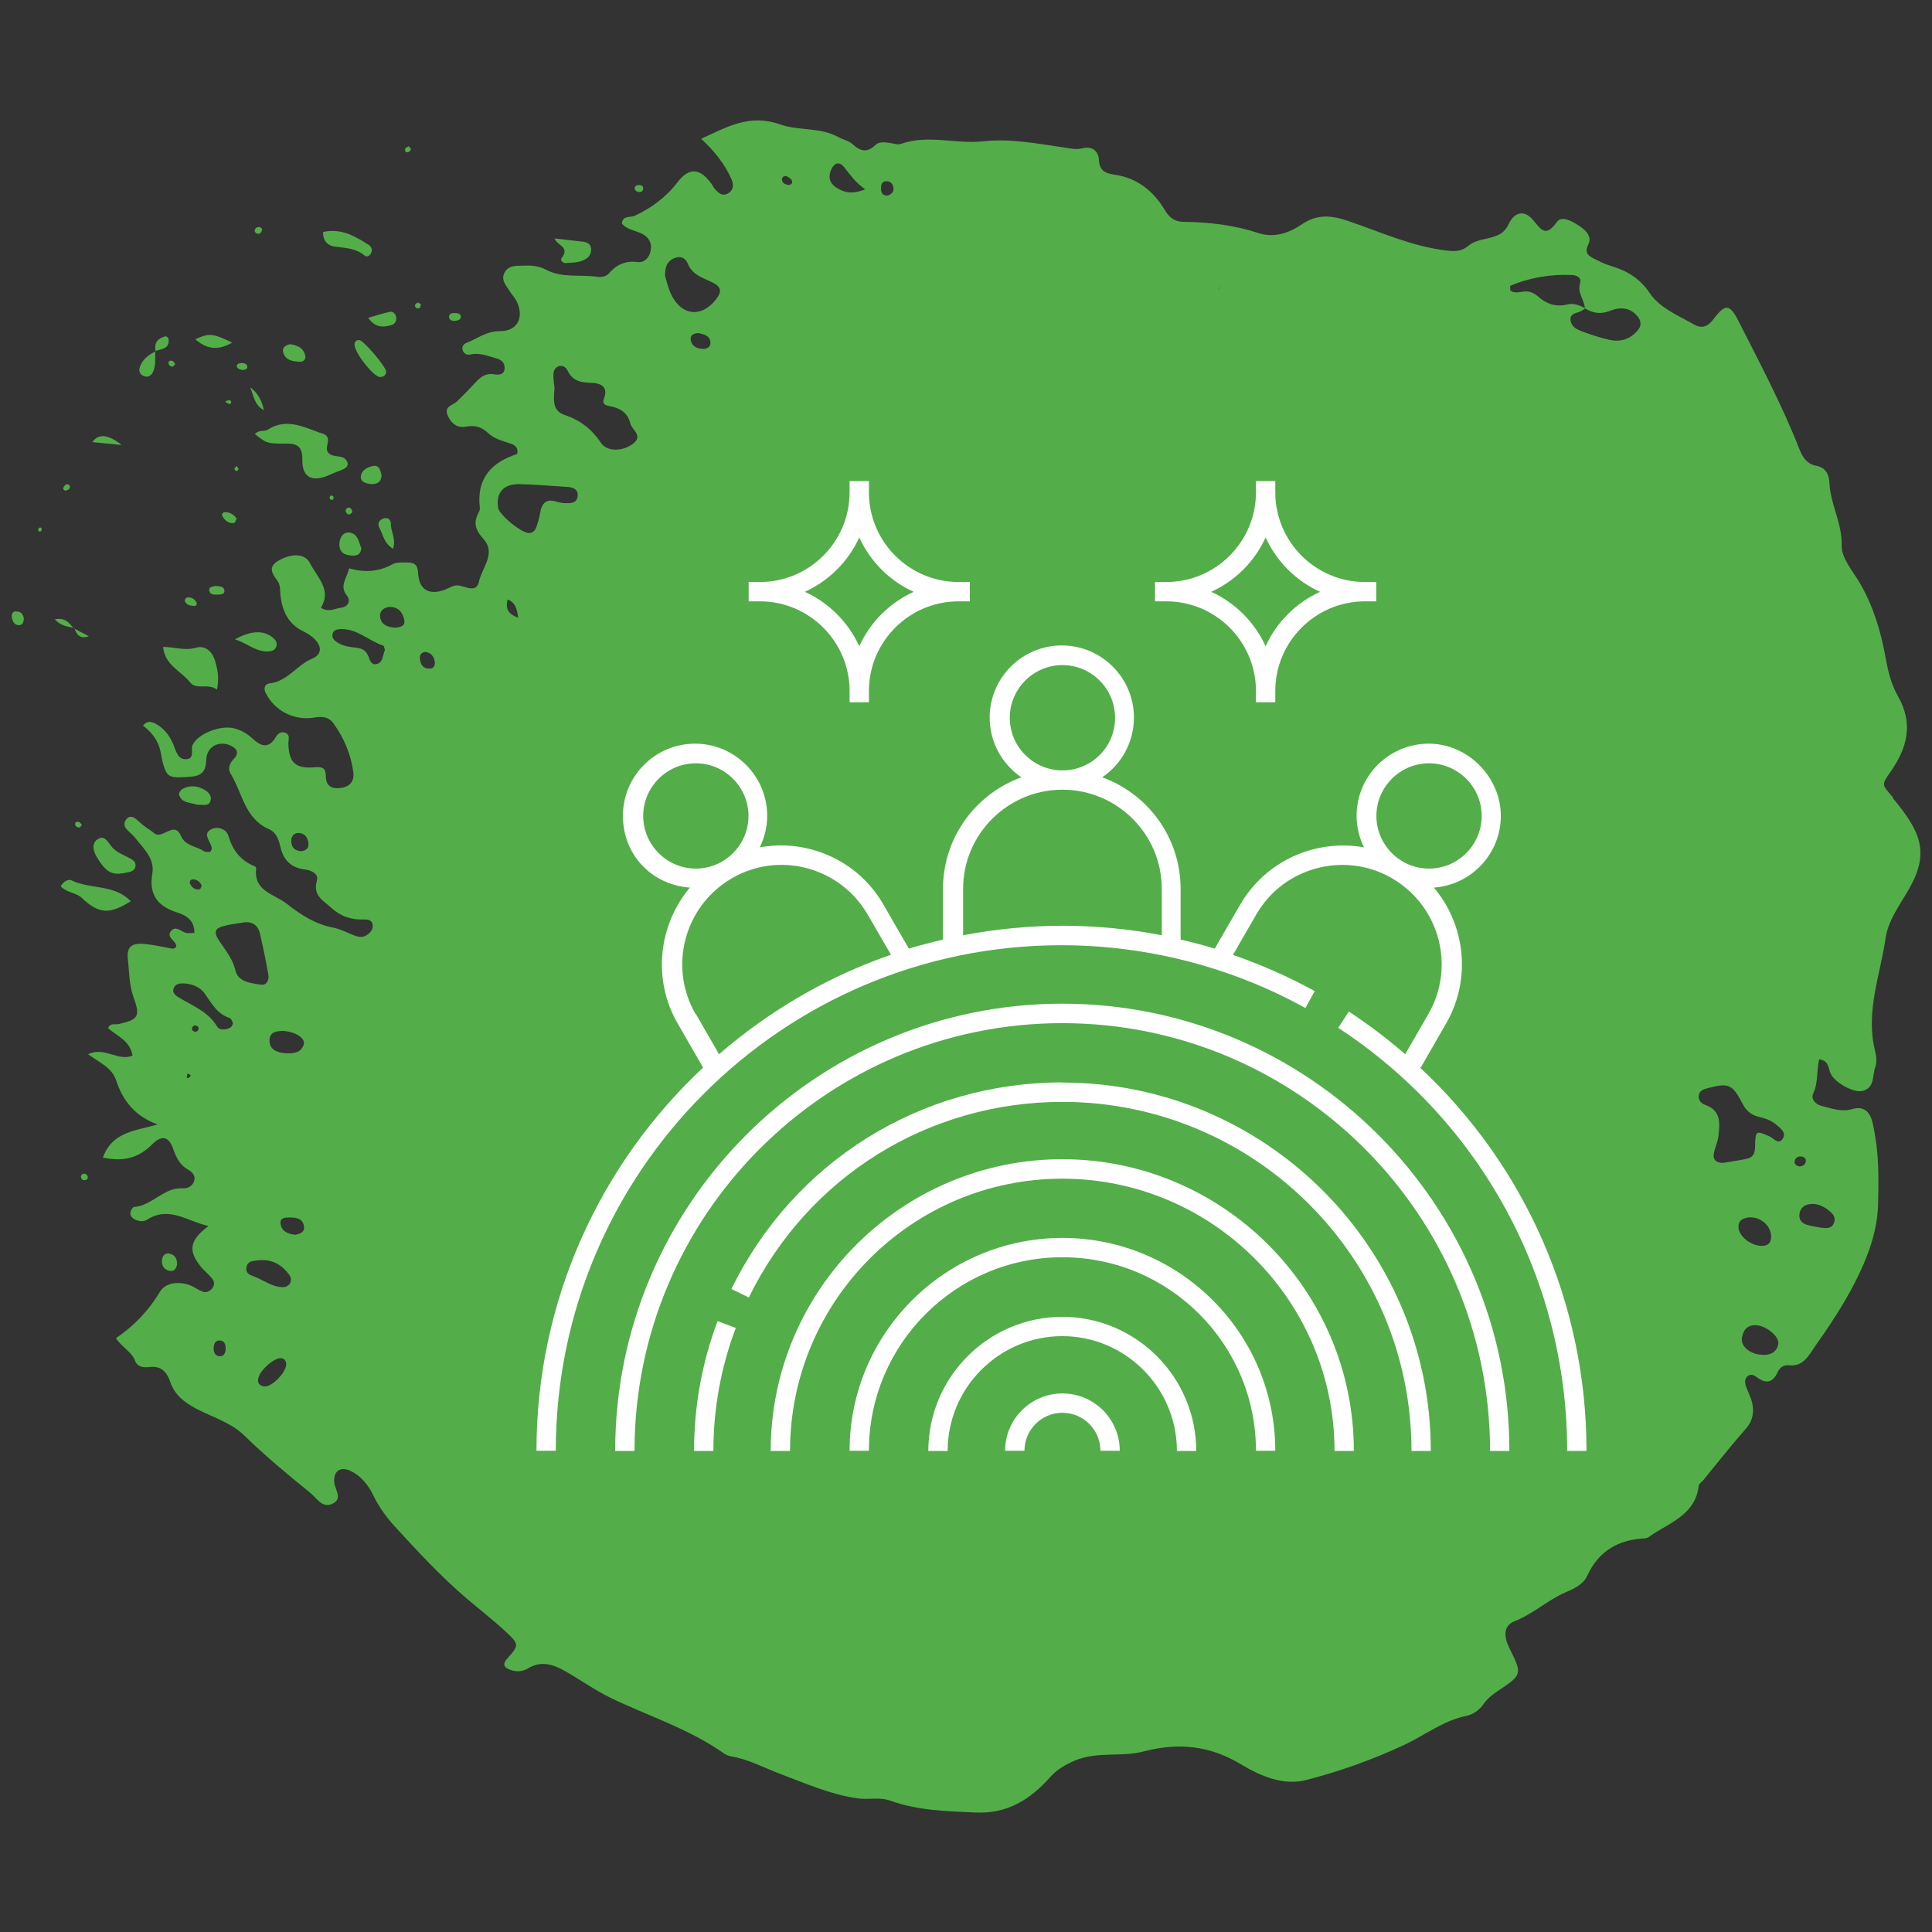 <?xml version="1.0" encoding="UTF-8"?>
<svg id="Layer_1" data-name="Layer 1" xmlns="http://www.w3.org/2000/svg" viewBox="0 0 120 120">
  <rect x="0" y="0" width="120" height="120" fill="#333333" stroke="none"/>
  <defs>
    <style>
      .cls-1 {
        fill: #fff;
      }

      .cls-2 {
        fill: #53ae49;
      }
    </style>
  </defs>
  <g>
    <path class="cls-2" d="M117.58,49.54c-.68-.82-.76-.74-.15-1.61,1.03-1.47,1.43-2.98.46-4.68-.42-.73-.62-1.55-.77-2.39-.29-1.61-.75-3.17-1.58-4.61-.44-.76-1.17-1.58-1.15-2.35.04-1.4-.7-2.57-.76-3.9-.03-.54-.23-.96-.82-1.07-.54-.1-.82-.47-1.02-.97-1.08-2.76-2.47-5.38-3.81-8.02-.52-1.03-.81-1.1-1.51-.17-.36.49-.73.68-1.24.39-.99-.56-2.14-1.03-2.76-1.95-.64-.96-1.46-1.41-2.47-1.71-.33-.1-.64-.26-.95-.41-.36-.19-.67-.35-.4-.9s-.23-.94-.61-1.19c-.39-.25-1.03-.64-1.35-.2-.72,1.01-1,.4-1.5-.17-.51-.59-1.13-.48-1.49.3-.25.54-.63.7-1.12.83-.48.13-1,.18-1.38.51-.42.35-.82.36-1.36.29-2.13-.25-4.07-1.14-6.06-1.82-1.07-.37-1.97-.46-2.93.2-.8.55-1.75.85-2.67.54-1.52-.5-3.06-.68-4.64-.7-.54,0-.88-.22-1.18-.71-.7-1.19-1.72-2.02-3.14-2.22-.55-.08-.93-.24-.96-.89-.03-.62-.46-.89-1.03-.75-.41.11-.76,0-1.15-.05-1.66-.24-3.33-.57-5.02-.38-1.7.18-3.42-.44-5.11.16-.21.07-.49-.04-.73-.07-.3-.03-.63-.08-.85.14-.5.48-.92.41-1.41-.05-.24-.22-.62-.29-.92-.46-1.13-.61-2.46-.37-3.58-.77-1.89-.67-3.28.14-4.91.89.87.81,1.47,1.59,1.88,2.5.15.34.15.7-.24.91-.33.17-.56-.04-.77-.27-.1-.11-.16-.25-.25-.37-.7-.95-1.37-1.01-2.09-.07-.71.93-1.61,1.59-2.65,2.08-.28.13-.74-.04-.81.48.34.41.88.43,1.31.67.38.21.57.56.49,1-.08.43-.38.78-.81.73-.78-.11-1.33.17-1.82.73-.17.18-.45.22-.7.18-1.07-.15-2.19.1-3.2-.45-.4-.21-.85-.26-1.3-.24-.44.02-.94-.06-1.22.38-.3.47.05.84.29,1.21.13.21.31.39.42.61.5.99.07,1.88-1.03,1.87-.83-.01-1.38.46-2.06.72-.19.07-.33.25-.25.47.07.21.28.31.47.26.57-.13,1.07.09,1.59.23.33.09.55.26.54.61-.01.42-.34.44-.65.39-.51-.09-.84.16-1.16.51-.37.4-.75.79-1.14,1.17-.26.25-.82.3-.59.86.21.5.59.82,1.16.71.54-.11.97.03,1.36.4.37.35.86.48,1.33.63.28.09.57.22.47.67-1.58.51-2.53,1.51-2.32,3.31.01.09,0,.21-.05.29-.37.64-.24,1.1.28,1.68.8.88-.09,1.78-.28,2.64-.16.73-.79.32-1.24.25-.32-.05-.56.13-.83.24-.99.39-1.65.06-1.71-1-.03-.59-.27-.67-.71-.67-.29,0-.64-.03-.87.1-.87.49-1.78.53-2.71.26-.12.61-.63,1.08-.13,1.7.26.33.06.7-.38.75-.37.04-.75.31-1.24,0,.69-1.11-.23-1.89-.67-2.76-.32-.64-1.19-.63-1.99-.15-.65.4-.35.81-.04,1.23.22.31.15.66.2,1,.13.93.49,1.7,1.4,2.14.22.11.44.24.62.4.55.48.58,1.03-.06,1.3-.96.4-1.54,1.42-2.65,1.54-.27.03-.39.28-.25.57.55,1.12,1.76,1.76,3.03,1.55.48-.08.88-.06,1.19.36.65.9,1.07,1.89,1.23,2.99.08.53-.14.89-.65,1-.53.11-1.04.02-1.05-.68,0-.55-.22-.63-.74-.58-1.16.1-1.57-.32-1.59-1.49,0-.24.12-.51-.16-.64-.27-.13-.49.02-.62.25-.44.75-.92.58-1.44.1-.33-.31-.71-.53-1.15-.64-.85-.22-2.27.34-2.58,1.04-.13.29.14.8-.34.87-.57.07-.67-.46-.84-.87-.21-.52-.52-.96-1-1.26-.29-.18-.61-.31-.9.05q.91.68,1.1,1.65c.05.24.08.49.15.73.26.86.4.9,1.75.79.68-.06.91-.37.93-1.05.02-.87.9-1.27,1.66-.8.32.2.32.47.06.74-.28.28-.4.62-.2.94.73,1.18.86,2.77,2.37,3.43.44.19.61.63.71,1.08.18.81.63,1.31,1.5,1.42.39.05.91.25.77.71-.27.93.42,1.23.9,1.68.57.53,1.26.76,2.04.72.27-.01.51.06.53.37.02.27-.16.46-.37.6-.28.19-.56.11-.84,0-.41-.17-.82-.38-1.25-.46-1.1-.22-1.97-.77-2.86-1.47-.81-.64-2.09-.77-1.92-2.23,0-.03-.05-.1-.09-.11-.89-.36-1.38-1.01-1.65-1.93-.11-.36-.62-.57-1.01-.39-.56.25-.2.65-.06,1,.06.14.09.28-.06.43-.11-.01-.28.02-.38-.05-.47-.33-1.14-.3-1.43-.96-.42-.97-1.15.29-1.67-.17-.18-.16-.41-.28-.6-.43-.2-.15-.37-.33-.57-.48-.18-.13-.37-.14-.53.04-.14.16-.18.39-.06.55.17.23.43.41.61.64.51.66,1.21,1.26,1.05,2.2-.23,1.34.36,2.05,1.58,2.43.56.18,1.05.5,1.03,1.26-.22,0-.36.02-.5,0-.31-.07-.64-.48-.94-.13-.32.37.22.57.31.88.03.11-.02.19-.21.23-.52-.09-1.1-.23-1.68-.29-.84-.1-1.2.15-1.11.92.09.78.07,1.57.34,2.34.45,1.24.33,1.43-.92,1.71-.21.05-.5-.1-.65.25.54.49,1.38.77,1.52,1.71-.92.37-1.72-.58-2.76-.09.72.53,1.48.82,1.75,1.64.41,1.25,1.17,2.22,2.57,2.72-1.31.4-2.81.42-3.4,2.06,1.25.27,2.2.04,3.06-.82.6-.6,1.03-.5,1.31.29.19.54.41.99.92,1.28.27.15.49.39.37.73-.11.32-.42.45-.72.43-1.18-.06-1.88,1.08-3,1.16-.09,0-.21.21-.23.34-.03.22.12.36.31.45.24.11.52.13.72,0,1.38-.88,2.49.1,3.82.39-1.18.89-1.28,1.52-.49,2.51.21.27.5.48.71.75.17.21.17.46-.04.67-.15.15-.35.22-.54.15-.23-.08-.43-.23-.65-.34-.72-.33-1.64-.27-2.01.35-.69,1.16-1.59,2.1-2.73,2.88.38.57.97.83,1.19,1.41.15.37.51.43.89.38.72-.09,1.08.29,1.3.94.27.79.87,1.26,1.61,1.65,1,.52,2.15.86,2.97,1.65,1.31,1.28,2.71,2.44,4.13,3.59.4.33.73.96,1.36.66.66-.31.16-.86.11-1.31-.07-.7.37-1.03,1.01-.73.65.31,1.09.86,1.4,1.49.35.72.8,1.36,1.34,1.95,1.44,1.57,2.87,3.12,4.5,4.51.83.7,1.69,1.37,2.48,2.11.75.71.74.79.03,1.58-.39.43-.15.61.24.74.34.11.71.08,1.01-.1.85-.53,1.62-.25,2.37.18.94.54,1.84,1.18,2.81,1.65,2.35,1.13,4.87,1.92,7.03,3.45.12.08.27.14.41.17,1.09.17,2.05.71,3.07,1.09,1.57.59,3.11,1.28,4.8,1.52.69.1,1.37-.1,2.06.15,1.7.61,3.47.65,5.26.73,1.99.09,3.41-.81,4.63-2.18.45-.5.95-.79,1.56-1.05,1.38-.58,2.87-.2,4.25-.56,2.17-.57,4.13-.38,6.1.82,1.16.7,2.6,1.31,3.97.96,2.09-.53,4.15-1.27,6.11-2.18,1.28-.6,2.43-1.51,3.86-1.81.46-.1.81-.35,1.08-.73.23-.33.52-.57.86-.8,1.57-1.04,1.56-1.05.74-2.7-.38-.77-.32-1.4.33-1.65,1.17-.46,2.08-1.34,3.22-1.82.52-.22,1.06-.5,1.28-.98.72-1.57,1.94-2.27,3.6-2.35.18,0,.35-.17.52-.28,1.2-.76,2.63-1.29,2.82-2.99.01-.12.18-.22.28-.34.88-1.07,1.73-2.16,2.64-3.19.45-.51.53-1.05.39-1.65-.08-.33-.25-.64-.37-.97-.08-.24-.11-.5.12-.67.19-.14.39-.04.55.08.57.43.99.35,1.29-.31.14-.3.39-.47.71-.43.88.1,1.23-.62,1.59-1.14.9-1.28,1.78-2.59,2.49-3.98.79-1.54,1.42-3.2,1.45-4.93.03-1.22.05-2.46-.11-3.69-.06-.44-.13-.88-.23-1.32-.16-.66-.52-1.07-1.28-.85-.66.2-1.27-.05-1.89-.2-.37-.09-.68-.42-.52-.77.32-.67.2-1.42.37-2.12.64.08.56.58.72.9.29.57,1.44,1.2,1.98,1.06.77-.2.59-.94.78-1.46.14-.38.05-.77-.04-1.17-.54-2.36.36-4.6.69-6.88.15-1.07.9-2.07,1.46-3.05,1.28-2.25.72-3.54-1-5.61ZM18.71,52.87c-.4-.02-.62-.24-.62-.65,0-.27.16-.48.44-.48.42,0,.59.29.63.66.03.29-.16.43-.45.47ZM17.66,64.04c.75.06,1.34.48,1.2.86-.18.51-.66.54-1.09.52-.51-.03-1.04-.19-1.03-.8,0-.59.54-.58.93-.59ZM11.82,54.92c-.08-.15-.01-.3.16-.3.26,0,.45.15.55.39-.04.08-.07.21-.12.22-.27.06-.46-.08-.59-.31ZM11.7,66.97s-.11-.04-.1-.06c0-.08.04-.16.06-.24.07.04.13.09.2.13-.05.06-.1.12-.16.17ZM12.14,64.09c-.06,0-.18-.06-.2-.11-.05-.15.03-.25.18-.3.07.04.18.06.2.12.05.15-.03.26-.18.29ZM13.68,84.24c-.31,0-.41-.23-.41-.49,0-.26.1-.52.41-.49.31.03.33.31.34.55-.03.22-.1.42-.34.43ZM14.17,63.89c-.25.08-.57.08-.68-.12-.56-.96-1.56-1.3-2.42-1.84-.21-.13-.41-.31-.26-.6.1-.19.3-.25.5-.25.57,0,1.09.19,1.42.65.43.6.76,1.26,1.54,1.5.1.03.15.22.2.31-.04.22-.15.3-.3.35ZM14.63,60.3c-.17-.72-.58-1.22-.96-1.78-.46-.67-.36-.89.46-1.06.34-.07.68-.11,1.02-.17.52-.06.87.18.99.67.2.86.38,1.72.53,2.59.05.32-.1.66-.46.61-.62-.09-1.42-.18-1.58-.86ZM16.7,86.06c-.09.04-.18.04-.28.06-.38-.07-.47-.3-.34-.63.2-.52,1.01-1.18,1.39-1.13.16.02.26.12.3.27.1.38-.52,1.19-1.07,1.42ZM18.01,79.72c-.11.17-.3.24-.51.23-.55-.04-1.01-.34-1.49-.57-.29-.14-.76-.19-.71-.62.06-.51.55-.44.85-.49.83-.05,1.38.33,1.81.9.12.16.16.37.04.55ZM18.31,76.69c-.46-.05-.86-.23-.89-.75-.01-.31.32-.32.56-.32.4,0,.82.04.9.54.06.38-.25.48-.57.54ZM22.86,40.73c-.14-.39-.46-.47-.82-.51-.39-.04-.78-.11-1.12-.34-.17-.11-.31-.26-.27-.48.04-.24.24-.31.44-.32,1.06-.08,1.8.73,2.72,1.02.05.02.06.17.1.27-.14.29-.1.73-.46.86-.37.13-.49-.22-.58-.5ZM24.59,38.99c-.44-.03-.9-.13-.98-.66-.06-.4.27-.64.66-.63.52.02.78.4.85.86.04.29-.22.4-.52.42ZM26.7,41.53c-.41.02-.59-.25-.62-.62-.02-.2.06-.37.31-.42.37.03.57.27.62.64.02.21-.08.39-.3.4ZM31.53,37.23c.47.2.58.54.65,1.14-.64-.25-.79-.57-.65-1.14ZM35.08,31.25c-.15,0-.29-.04-.45-.07-.67-.24-.99.04-1.09.72-.04.29-.14.57-.23.85-.07.19-.21.34-.42.36-.44.05-1.88-1.12-1.95-1.57-.15-.93.33-1.49,1.32-1.47.98.02,1.95.11,2.93.17.38.02.73.13.69.57-.04.46-.45.45-.79.44ZM39.32,27.56c-.64.49-1.61.51-1.99-.05-.58-.86-1.28-1.41-2.27-1.74-.84-.28-.64-1.11-.62-1.67-.03-.31-.06-.5-.07-.7-.01-.25.03-.51.28-.63.28-.13.51.04.61.26.31.63.8.73,1.45.75.49.01,1.12.16.8.99-.17.44.31.43.53.49.58.15.97.45,1.11,1.04.1.41.82.76.17,1.26ZM42.9,21.08c-.03-.31.23-.38.5-.39.32.08.7.15.73.58.02.29-.24.42-.5.4-.37-.02-.69-.19-.73-.59ZM44.52,18.54c-.93,1.23-2.21,1.1-2.86-.31-.18-.4-.27-.84-.35-1.09-.02-.62.18-.95.58-1.11.38-.15.69-.02.84.36.29.74,1.02.88,1.61,1.2.48.26.47.56.17.95ZM51.63,10.53c.17-.38.47-.54.78-.17.37.44.67.94,1.33,1.4-.82.33-1.31.2-1.78-.1-.45-.28-.53-.68-.33-1.14ZM48.88,10.96c.12.05.26.15.31.26.06.16-.05.26-.23.27-.2-.04-.39-.11-.39-.35,0-.17.17-.24.31-.19ZM55.11,12.15c-.32,0-.39-.21-.39-.46,0-.19.04-.4.27-.43.27-.04.46.12.5.38.05.27-.12.44-.38.51ZM75.67,17.97c0-.05.11-.12.16-.18M95.58,18.45c-.27-.23-.56-.39-.94-.34-.28.03-.58.13-.83-.07,0-.12-.03-.27,0-.29,1.22-.52,2.5-.72,3.81-.67.31.01.63.15.52.53-.18.58.26,1,.3,1.52-.34-.17-.7-.32-1.09-.22-.68.17-1.25-.01-1.77-.45ZM98.26,20.58c-.33-.11-.66-.3-.71-.67-.07-.49.43-.44.69-.61.07-.05.15-.1.22-.14h0c.49.3.97.37,1.53.15.63-.25,1.25-.24,1.73.35.2.25.25.55.04.81-.47.6-1.1.8-1.83.63-.57-.13-1.13-.32-1.68-.52ZM107.99,76.28c-.06-.45.23-.61.6-.66.72-.08,1.39.47,1.42,1.16,0,.33-.11.56-.49.6-.65.06-1.46-.51-1.54-1.1ZM109.54,84.15c-.75.02-1.43-.49-1.35-1.03.07-.48.32-.83.87-.81.61.02,1.41.65,1.4,1.12-.07.51-.42.72-.92.73ZM109.9,70.58c-.84-.37-.87-.37-.89.66,0,.42-.14.66-.54.74-.48.1-.97.17-1.45.25-.43,0-.66-.2-.56-.64.07-.34.23-.66.27-1,.09-.79.2-1.6-.81-1.96-.23-.08-.43-.27-.41-.55.03-.37.33-.43.63-.51,1.24-.32,1.47-.22,2.11,1.01.22.43.54.68,1,.79.39.09.76.22,1.07.48.27.22.63.49.43.84-.27.47-.57.01-.85-.11ZM111.48,72.07c.06-.2.25-.27.45-.23.15.03.26.14.23.3-.03.22-.2.3-.4.31-.21-.04-.34-.16-.28-.38ZM113.51,75.13c.29.2.56.45.39.85-.14.34-.45.32-.82.27-.22-.04-.51-.08-.8-.16-.31-.08-.54-.28-.52-.62.02-.39.27-.63.65-.68.41-.06.77.1,1.1.33Z"/>
    <path class="cls-2" d="M17.57,27.55c.64.01,1.23-.05,1.21,1.01-.02,1.15.67,1.42,1.75.91.27-.13.55-.21.82-.34.19-.09.32-.26.2-.48-.25-.46-.86-.18-1.16-.53-.3-.34.31-.91-.3-1.17-.09-.04-.19-.06-.28-.09-1.05-.39-2.09-.89-3.2-.16-.19.12-.49-.03-.78.26.75.59.75.57,1.76.6Z"/>
    <path class="cls-2" d="M11.81,42.38c.38.5,1.1.03,1.67.45.15-.79.02-1.27-.11-1.74-.16-.59-.6-1.03-1.19-.86-.69.2-1.34-.04-2.05-.05.11,1.16,1.14,1.5,1.68,2.21Z"/>
    <path class="cls-2" d="M8.12,55.98c-1-1.07-2.51-.73-3.68-1.3-.18-.09-.48.04-.67.37.41.42.96.38,1.33.74,1.06.99,1.7,1.01,3.02.19Z"/>
    <path class="cls-2" d="M6.05,52.13c-.37.28-.26.73-.05,1.08.33.55.69,1.1,1.38,1.06.18-.02.28-.03.38-.05.29-.06.63-.09.66-.46.02-.27-.25-.4-.47-.51-.39-.2-.8-.36-1.08-.74-.19-.26-.42-.67-.81-.37Z"/>
    <path class="cls-2" d="M20.75,15.31c.68.09,1.35.1,1.92.58.1.09.3,0,.37-.15.11-.2.04-.41-.13-.52-.86-.56-1.74-1.06-2.84-.81-.03.56.32.85.68.9Z"/>
    <path class="cls-2" d="M34.87,16.07c-.08.1.1.28.26.27.44-.03.9-.02,1.28-.27.22-.14.33-.37.3-.64-.03-.3-.26-.39-.52-.42-.58-.07-1.16-.13-1.75-.2.19.47,1,.52.42,1.25Z"/>
    <path class="cls-2" d="M23.58,23.41c.15.02.29-.04.37-.17.01-.05.04-.1.04-.14-.01-.32-1.4-1.96-1.68-1.98-.17,0-.29.1-.29.27-.02.48,1.12,1.95,1.56,2.03Z"/>
    <path class="cls-2" d="M17.16,40.17c.07-.21,0-.37-.16-.52-.56-.51-1.36-.52-2.41.06.79.25,1.31.8,2.1.75.2-.01.39-.08.46-.29Z"/>
    <path class="cls-2" d="M12.18,49.97s.1.01.2.02c.22-.02.59.11.69-.24.12-.39-.2-.62-.51-.77-.41-.19-.85-.2-1.25.04-.1.06-.21.25-.19.34.16.51.65.48,1.05.6Z"/>
    <path class="cls-2" d="M21.08,33.76c-.03.59.38.75.87.75.27,0,.47-.12.49-.46-.15-.38-.21-.9-.73-.97-.39-.05-.61.3-.63.68Z"/>
    <path class="cls-2" d="M14.42,21.28c-1.2-.58-1.42-.6-2.29-.21.65.57,1.35.76,2.29.21Z"/>
    <path class="cls-2" d="M18.64,22.47c.22,0,.37-.16.32-.38-.11-.5-.51-.65-.96-.71-.27.07-.49.21-.41.5.14.52.61.57,1.04.59Z"/>
    <path class="cls-2" d="M24.34,20.18c.2-.06.3-.26.27-.47-.04-.22-.19-.38-.41-.34-.42.09-.83.23-1.33.37.43.62.94.61,1.48.44Z"/>
    <path class="cls-2" d="M22.99,30.06c.38.04.68-.08.71-.53-.07-.29-.12-.65-.51-.59-.33.06-.7.23-.77.6-.07.38.27.48.57.52Z"/>
    <path class="cls-2" d="M24.41,34.09c.21-.62-.14-1.05-.13-1.53,0-.28-.18-.46-.48-.35-.28.1-.37.35-.23.59.23.41.27.94.85,1.29Z"/>
    <path class="cls-2" d="M11,78.54c.01-.33-.12-.59-.45-.67-.3-.07-.46.12-.49.4-.03.33.12.58.45.66.3.07.44-.13.49-.4Z"/>
    <path class="cls-2" d="M9.5,23.11c.19-.4.13-.84.14-1.27-.4.19-.74.45-.92.87-.11.25-.1.49.17.63.26.13.5.02.61-.23Z"/>
    <path class="cls-2" d="M5.74,27.46c.58.06,1.13.11,1.82.18q-1.26-1-1.82-.18Z"/>
    <path class="cls-2" d="M1.01,37.97c-.25,0-.31.19-.27.4.05.24.16.47.45.46.23-.01.29-.22.29-.42-.05-.27-.19-.44-.47-.43Z"/>
    <path class="cls-2" d="M15.54,24.06c.23.56.26,1.09.85,1.42q-.19-.95-.85-1.42Z"/>
    <path class="cls-2" d="M10.47,21.05c0-.06-.15-.18-.2-.16-.47.12-.71.4-.6.91.37-.14.88-.12.8-.75Z"/>
    <path class="cls-2" d="M9.67,21.79s-.02,0-.03,0h0v.04s.02-.01.03-.02c0-.01,0-.02,0-.03Z"/>
    <path class="cls-2" d="M13.35,36.4c-.17.04-.43.06-.34.33.06.21.31.21.5.2.18,0,.45,0,.43-.24-.03-.3-.34-.27-.59-.3Z"/>
    <path class="cls-2" d="M14.54,32.48c.06,0,.09-.14.16-.26-.16-.24-.39-.4-.7-.41-.18,0-.26.14-.17.28.16.25.38.45.71.39Z"/>
    <path class="cls-2" d="M12.06,37.64c.11,0,.17-.07.16-.19-.12-.24-.32-.37-.59-.34-.06,0-.17.14-.16.19.09.28.34.32.59.34Z"/>
    <path class="cls-2" d="M28.26,19.93c.12,0,.33-.08.35-.17.07-.26-.15-.3-.25-.31-.25-.02-.43.01-.46.16-.05.25.16.33.35.32Z"/>
    <path class="cls-2" d="M15.36,22.84c.02-.17-.1-.26-.23-.28-.12-.02-.29-.01-.37.06-.12.11-.03.25.11.31.17.07.35.09.49-.08Z"/>
    <path class="cls-2" d="M39.95,11.73c.02-.17-.12-.23-.23-.24-.22,0-.33.1-.29.26.01.07.12.15.2.17.15.03.3-.02.32-.19Z"/>
    <path class="cls-2" d="M4.3,30.36c.09-.14.04-.28-.15-.28-.07,0-.16.1-.2.18-.06.1,0,.18.11.22.08-.04.2-.05.24-.11Z"/>
    <path class="cls-2" d="M21.67,31.52c-.06,0-.18.08-.19.14-.04.15.06.27.2.3.06,0,.13-.09.2-.13,0-.16-.07-.28-.21-.3Z"/>
    <path class="cls-2" d="M3.4,38.47c.36.39.76.44,1.14.52-.26-.32-.51-.65-1.14-.52Z"/>
    <path class="cls-2" d="M4.6,39s-.04,0-.06-.01c.01.01.02.02.04.04l.02-.02Z"/>
    <path class="cls-2" d="M5.52,39.52c-.3-.16-.6-.31-.89-.47.14.38.36.66.89.47Z"/>
    <path class="cls-2" d="M4.6,39l-.02.02s.03.02.05.03c0-.02-.02-.03-.03-.05Z"/>
    <path class="cls-2" d="M16.29,14.25c-.08-.16-.22-.18-.36-.11-.06.03-.13.16-.11.22.06.16.21.2.35.12.06-.04.08-.15.12-.23Z"/>
    <path class="cls-2" d="M5.07,72.97c-.09.14-.03.27.11.33.06.03.16-.03.24-.05.07-.15.02-.28-.12-.34-.06-.03-.2,0-.23.06Z"/>
    <path class="cls-2" d="M10.89,22.63c-.05-.07-.1-.19-.17-.21-.16-.05-.3,0-.24.2.02.07.13.16.21.16.06,0,.13-.1.19-.16Z"/>
    <path class="cls-2" d="M14.82,29.13c-.04-.06-.08-.13-.12-.19-.05.06-.11.11-.14.17-.01.02.03.09.06.11.09.06.16.02.2-.09Z"/>
    <path class="cls-2" d="M25.53,9.26s-.09-.12-.14-.18c-.07.05-.18.08-.21.14-.06.15,0,.27.18.23.07-.02.15-.11.17-.19Z"/>
    <path class="cls-2" d="M4.69,51.28c.03.07.16.13.23.12.06,0,.12-.11.17-.17-.06-.06-.12-.16-.19-.18-.15-.03-.3.03-.21.23Z"/>
    <path class="cls-2" d="M26.16,18.91c-.07-.04-.15-.12-.22-.11-.07.01-.17.12-.17.17.02.16.14.23.29.16.05-.03.06-.14.09-.22Z"/>
    <path class="cls-2" d="M2.37,32.87c-.01.11.03.16.14.14.03,0,.07-.06.08-.1.02-.11-.03-.16-.14-.14-.03,0-.05.06-.08.1Z"/>
    <path class="cls-2" d="M14.34,25.04c.05-.1,0-.17-.13-.19-.08.03-.16.06-.23.1.08.05.15.1.24.14.03.01.11-.01.13-.04Z"/>
    <path class="cls-2" d="M20.64,31.05s.08-.06.08-.1c.01-.11-.05-.18-.17-.17-.03,0-.06.07-.08.1,0,.11.06.18.17.17Z"/>
  </g>
  <g>
    <path class="cls-1" d="M88.25,66.3l1.57-2.73c1.59-2.76,1.19-6.13-.76-8.44,2.32-.16,4.16-2.1,4.16-4.46s-2.01-4.48-4.48-4.48-4.48,2.01-4.48,4.48c0,.7.17,1.37.46,1.96-2.97-.53-6.09.8-7.69,3.56l-1.58,2.73c-.7-.21-1.4-.4-2.12-.56v-3.15c0-3.19-2.03-5.9-4.87-6.93,1.19-.81,1.97-2.17,1.97-3.71,0-2.47-2.01-4.48-4.48-4.48s-4.48,2.01-4.48,4.48c0,1.54.78,2.9,1.97,3.71-2.84,1.03-4.87,3.74-4.87,6.93v3.15c-.72.17-1.42.35-2.12.56l-1.57-2.72c-.98-1.71-2.57-2.93-4.48-3.44-1.06-.29-2.15-.32-3.21-.13.29-.59.46-1.25.46-1.96,0-2.47-2.01-4.48-4.48-4.48s-4.48,2.01-4.48,4.48,1.84,4.3,4.16,4.46c-1.94,2.31-2.35,5.68-.76,8.44l1.58,2.74c-6.36,5.95-10.35,14.42-10.35,23.8h1.2c0-17.31,14.09-31.4,31.4-31.4,5.31,0,10.55,1.35,15.16,3.9l.58-1.05c-1.63-.9-3.33-1.64-5.08-2.25l1.45-2.51c1.69-2.93,5.44-3.94,8.38-2.28.05.03.1.07.16.1,2.86,1.73,3.83,5.45,2.15,8.36l-1.44,2.5c-1.1-.95-2.27-1.84-3.5-2.65l-.66,1.01c8.9,5.83,14.22,15.66,14.22,26.28h1.2c0-9.14-3.79-17.7-10.34-23.81ZM62.72,44.58c0-1.8,1.47-3.27,3.27-3.27s3.27,1.47,3.27,3.27-1.42,3.22-3.18,3.27c-.03,0-.06,0-.09,0s-.06,0-.09,0c-1.76-.05-3.18-1.49-3.18-3.27ZM39.95,50.68c0-1.8,1.47-3.27,3.27-3.27s3.27,1.47,3.27,3.27c0,1.18-.63,2.21-1.57,2.79-.02.01-.05.02-.07.04-.03.02-.06.04-.1.06-.46.24-.98.38-1.53.38-1.8,0-3.27-1.47-3.27-3.27ZM43.2,62.98c-1.68-2.91-.71-6.63,2.15-8.36.06-.03.11-.07.16-.1,1.41-.8,3.05-1.01,4.63-.59,1.59.43,2.92,1.45,3.75,2.87l1.45,2.5c-3.96,1.37-7.57,3.49-10.68,6.18l-1.45-2.52ZM59.82,58.1v-2.89c0-3.37,2.72-6.11,6.08-6.16.03,0,.06,0,.09,0s.06,0,.09,0c3.36.05,6.08,2.79,6.08,6.16v2.88c-2.03-.39-4.09-.59-6.17-.59s-4.17.21-6.17.59ZM85.49,50.68c0-1.8,1.47-3.27,3.27-3.27s3.27,1.47,3.27,3.27-1.47,3.27-3.27,3.27c-.55,0-1.08-.14-1.53-.38-.03-.02-.06-.04-.1-.06-.02-.01-.05-.02-.07-.04-.94-.58-1.57-1.61-1.57-2.79Z"/>
    <path class="cls-1" d="M65.99,62.34c-15.32,0-27.78,12.46-27.78,27.78h1.2c0-14.65,11.92-26.57,26.57-26.57s26.57,11.92,26.57,26.57h1.2c0-15.32-12.46-27.78-27.78-27.78Z"/>
    <path class="cls-1" d="M43.11,90.12h1.2c0-2.63.47-5.2,1.39-7.64l-1.13-.42c-.97,2.58-1.46,5.29-1.46,8.07Z"/>
    <path class="cls-1" d="M65.99,67.23c-8.81,0-16.69,4.92-20.56,12.83l1.08.53c3.67-7.5,11.14-12.15,19.48-12.15,11.95,0,21.68,9.72,21.68,21.68h1.2c0-12.62-10.26-22.88-22.88-22.88Z"/>
    <path class="cls-1" d="M65.99,72c-9.99,0-18.12,8.13-18.12,18.12h1.2c0-9.33,7.59-16.91,16.91-16.91s16.91,7.59,16.91,16.91h1.2c0-9.99-8.13-18.12-18.12-18.12Z"/>
    <path class="cls-1" d="M65.99,76.89c-7.29,0-13.22,5.93-13.22,13.22h1.2c0-6.63,5.39-12.02,12.02-12.02s12.02,5.39,12.02,12.02h1.2c0-7.29-5.93-13.22-13.22-13.22Z"/>
    <path class="cls-1" d="M65.99,81.79c-4.59,0-8.33,3.74-8.33,8.33h1.2c0-3.93,3.2-7.13,7.12-7.13s7.12,3.2,7.12,7.13h1.2c0-4.59-3.74-8.33-8.33-8.33Z"/>
    <path class="cls-1" d="M65.99,86.55c-1.97,0-3.56,1.6-3.56,3.56h1.2c0-1.3,1.06-2.36,2.36-2.36s2.36,1.06,2.36,2.36h1.2c0-1.97-1.6-3.56-3.56-3.56Z"/>
    <path class="cls-1" d="M78.01,42.92v.7h1.2v-.7c0-3.07,2.5-5.57,5.57-5.57h.7v-1.2h-.7c-3.07,0-5.57-2.5-5.57-5.57v-.7h-1.2v.7c0,3.07-2.5,5.57-5.57,5.57h-.7v1.2h.7c3.07,0,5.57,2.5,5.57,5.57ZM78.61,33.38c.68,1.49,1.88,2.7,3.38,3.38-1.49.68-2.7,1.88-3.38,3.38-.68-1.49-1.88-2.7-3.38-3.38,1.49-.68,2.7-1.88,3.38-3.38Z"/>
    <path class="cls-1" d="M52.77,42.92v.7h1.2v-.7c0-3.07,2.5-5.57,5.57-5.57h.7v-1.2h-.7c-3.07,0-5.57-2.5-5.57-5.57v-.7h-1.2v.7c0,3.07-2.5,5.57-5.57,5.57h-.7v1.2h.7c3.07,0,5.57,2.5,5.57,5.57ZM53.37,33.38c.68,1.49,1.88,2.7,3.38,3.38-1.49.68-2.7,1.88-3.38,3.38-.68-1.49-1.88-2.7-3.38-3.38,1.49-.68,2.7-1.88,3.38-3.38Z"/>
  </g>
</svg>